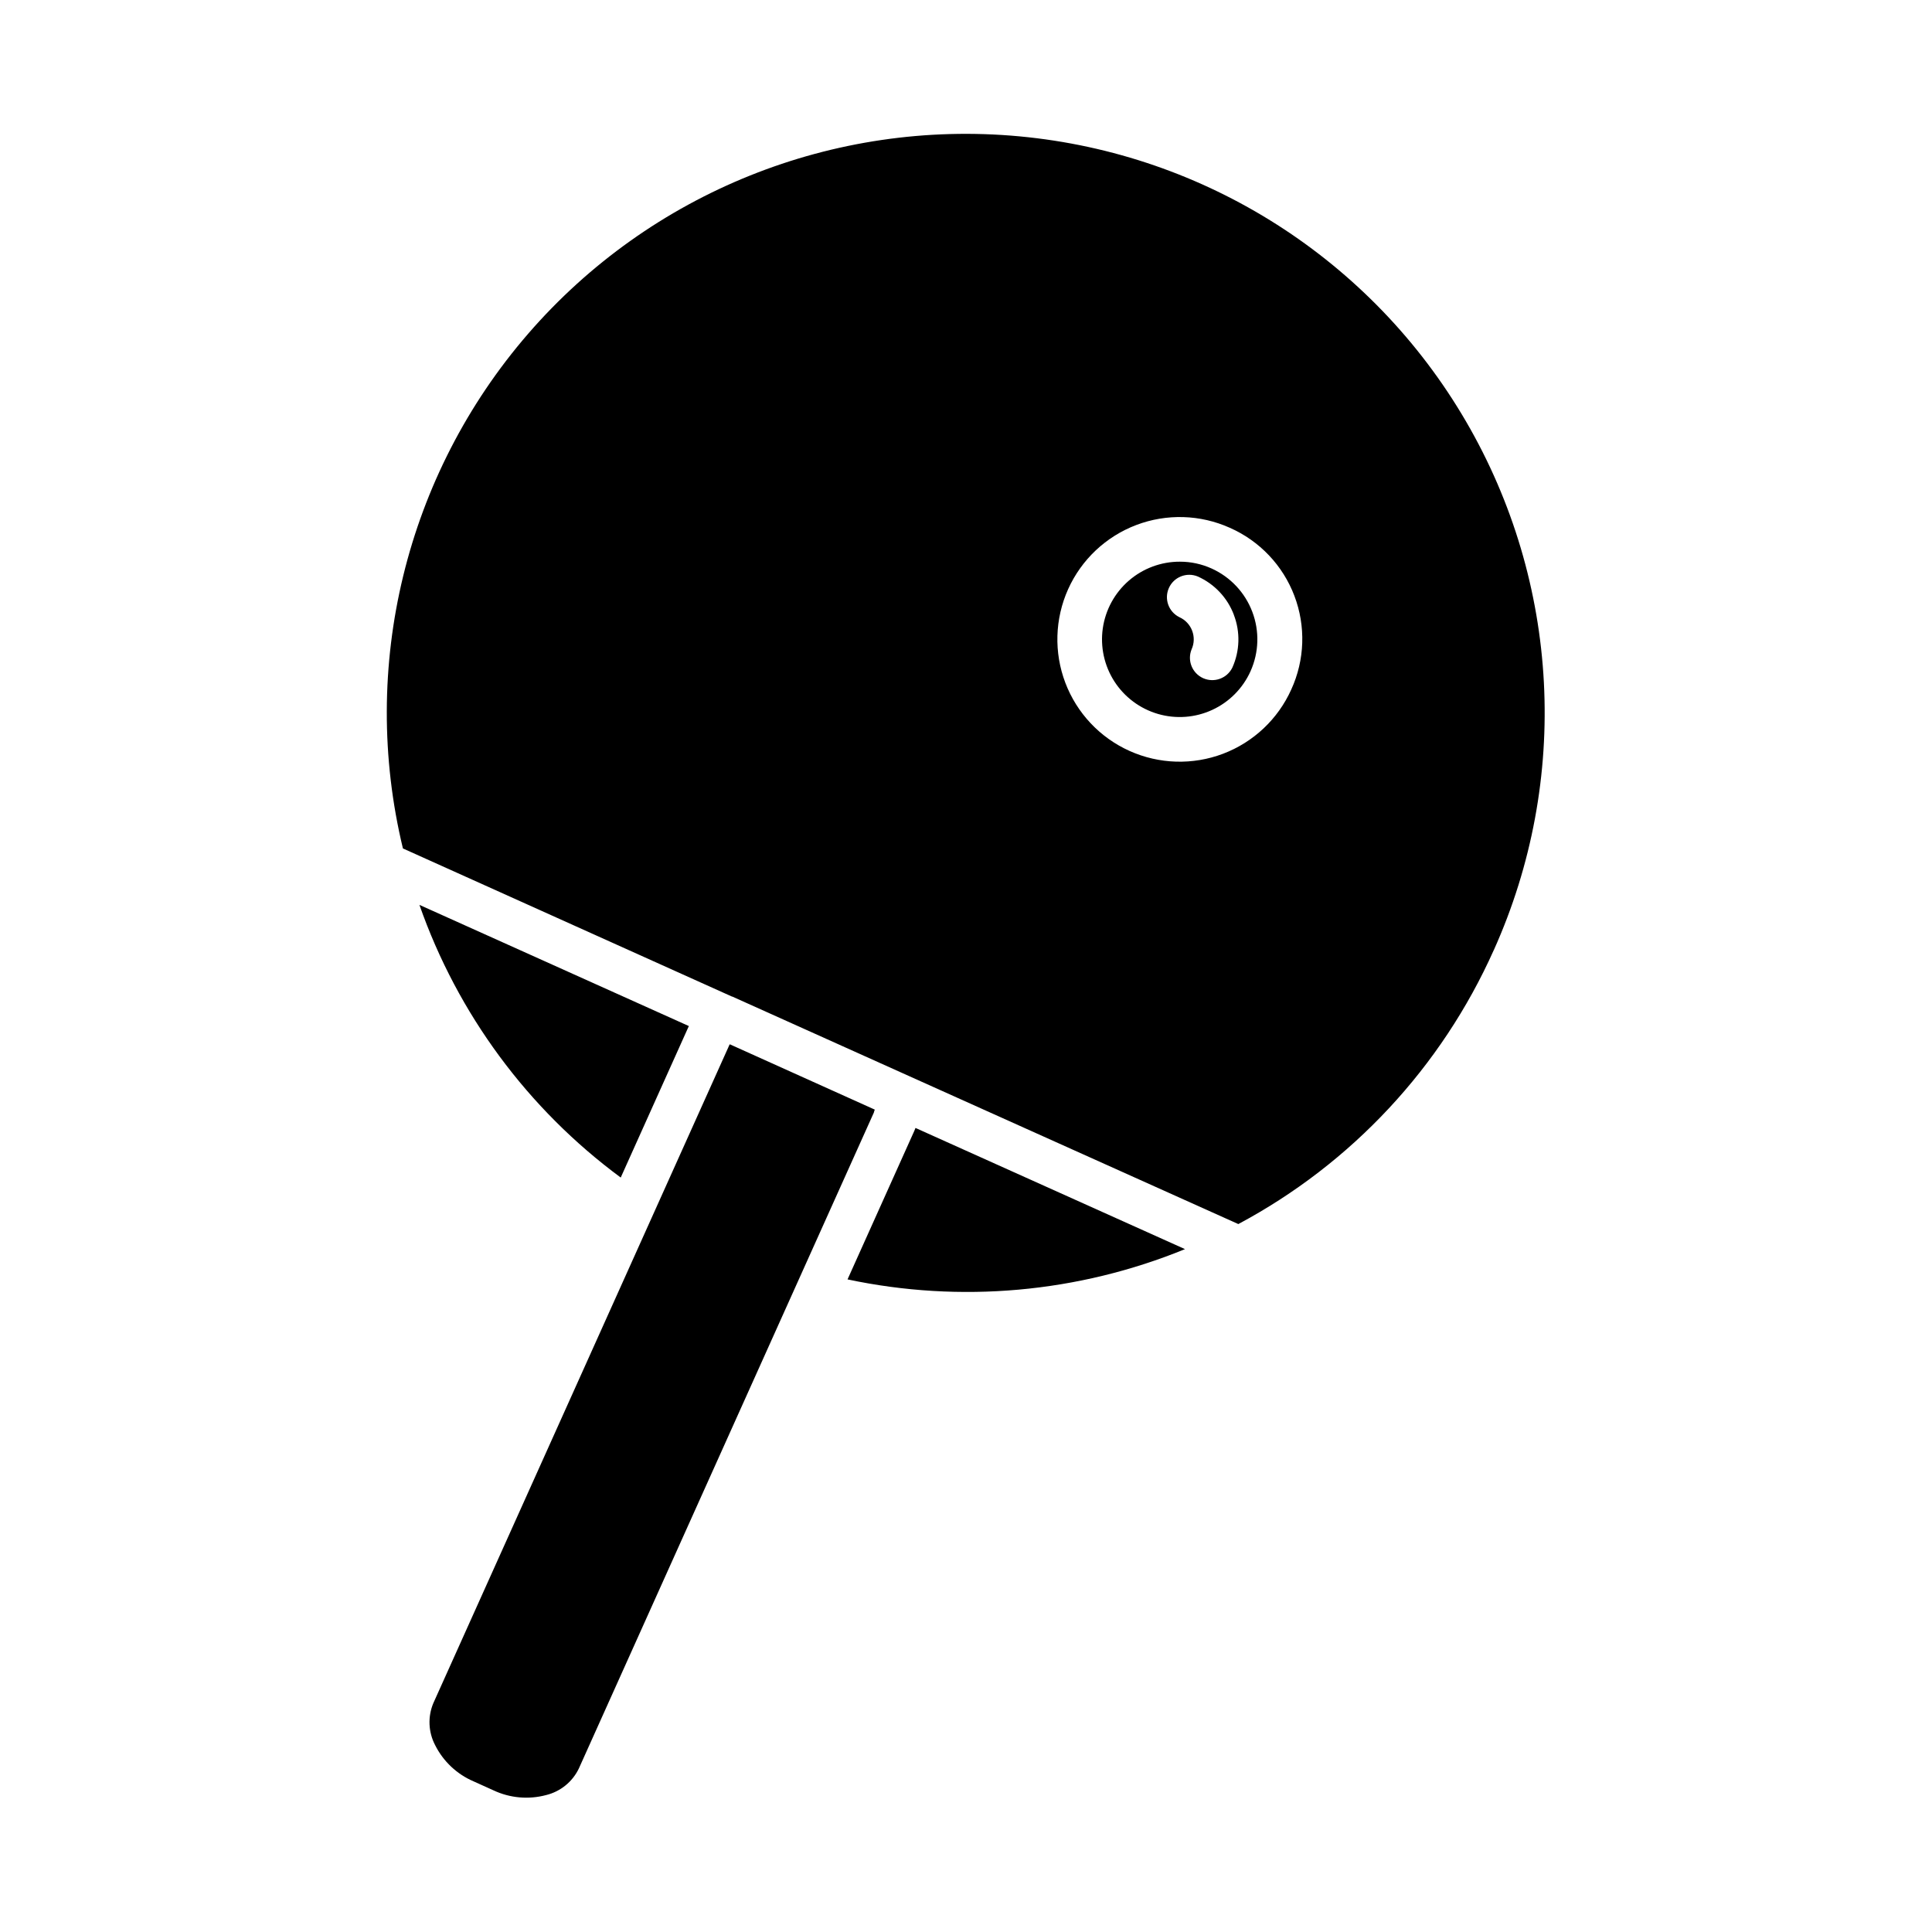 <?xml version="1.0" encoding="UTF-8"?>
<!-- Uploaded to: SVG Repo, www.svgrepo.com, Generator: SVG Repo Mixer Tools -->
<svg fill="#000000" width="800px" height="800px" version="1.1" viewBox="144 144 512 512" xmlns="http://www.w3.org/2000/svg">
 <path d="m255.15 383.8 71.406 32.117c-0.125 0.25-0.242 0.504-0.363 0.789l-17.695 39.359h0.004c-24.637-18.188-43.223-43.367-53.352-72.266zm120.68 54.262-38.438-17.32c-0.125 0.242-0.262 0.496-0.371 0.789l-78.176 173.81-0.004 0.004c-1.508 3.59-1.336 7.668 0.465 11.121 2.164 4.32 5.789 7.734 10.234 9.629l5.234 2.363c4.363 2.055 9.316 2.496 13.973 1.25 3.797-0.938 6.973-3.519 8.66-7.047l78.168-173.8c0.055-0.293 0.16-0.527 0.254-0.797zm99.574-116.18c-2.039 4.527-5.637 8.164-10.141 10.242-4.504 2.082-9.609 2.465-14.375 1.082-4.762-1.383-8.867-4.441-11.559-8.609-2.688-4.172-3.781-9.172-3.078-14.082 0.707-4.91 3.16-9.402 6.91-12.648 3.754-3.246 8.551-5.027 13.512-5.016 2.906-0.004 5.777 0.613 8.426 1.812 4.969 2.246 8.848 6.375 10.777 11.48 1.934 5.102 1.762 10.762-0.473 15.738zm-4.418-14.957c-1.711-4.531-5.164-8.188-9.59-10.16-2.949-1.203-6.324 0.148-7.629 3.055-1.305 2.91-0.078 6.328 2.781 7.738 3.25 1.461 4.699 5.281 3.234 8.531-1.199 2.953 0.152 6.324 3.059 7.633 2.906 1.305 6.324 0.074 7.734-2.781 2-4.422 2.148-9.461 0.41-13.988zm68.879 88.859c-13.879 31.047-37.695 56.594-67.699 72.605l-87.203-39.195-0.086-0.039-46.824-21.059h-0.086l-87.191-39.25c-11.605-48.148 0.75-98.934 33.168-136.38 32.422-37.441 80.922-56.93 130.23-52.332 49.312 4.602 93.371 32.719 118.31 75.512 24.938 42.789 27.688 94.984 7.379 140.16zm-69.941-111.91c-7.84-3.527-16.762-3.793-24.801-0.742s-14.535 9.172-18.062 17.012c-3.523 7.844-3.789 16.762-0.738 24.801 3.051 8.039 9.172 14.535 17.012 18.059 7.844 3.527 16.766 3.793 24.801 0.742 8.039-3.055 14.535-9.176 18.059-17.016 3.59-7.832 3.887-16.777 0.828-24.832-3.055-8.055-9.215-14.547-17.098-18.023zm-83.625 159.82-17.695 39.359c29.941 6.359 61.102 3.562 89.434-8.02l-71.422-32.117c-0.09 0.246-0.195 0.504-0.316 0.777z"/>
</svg>